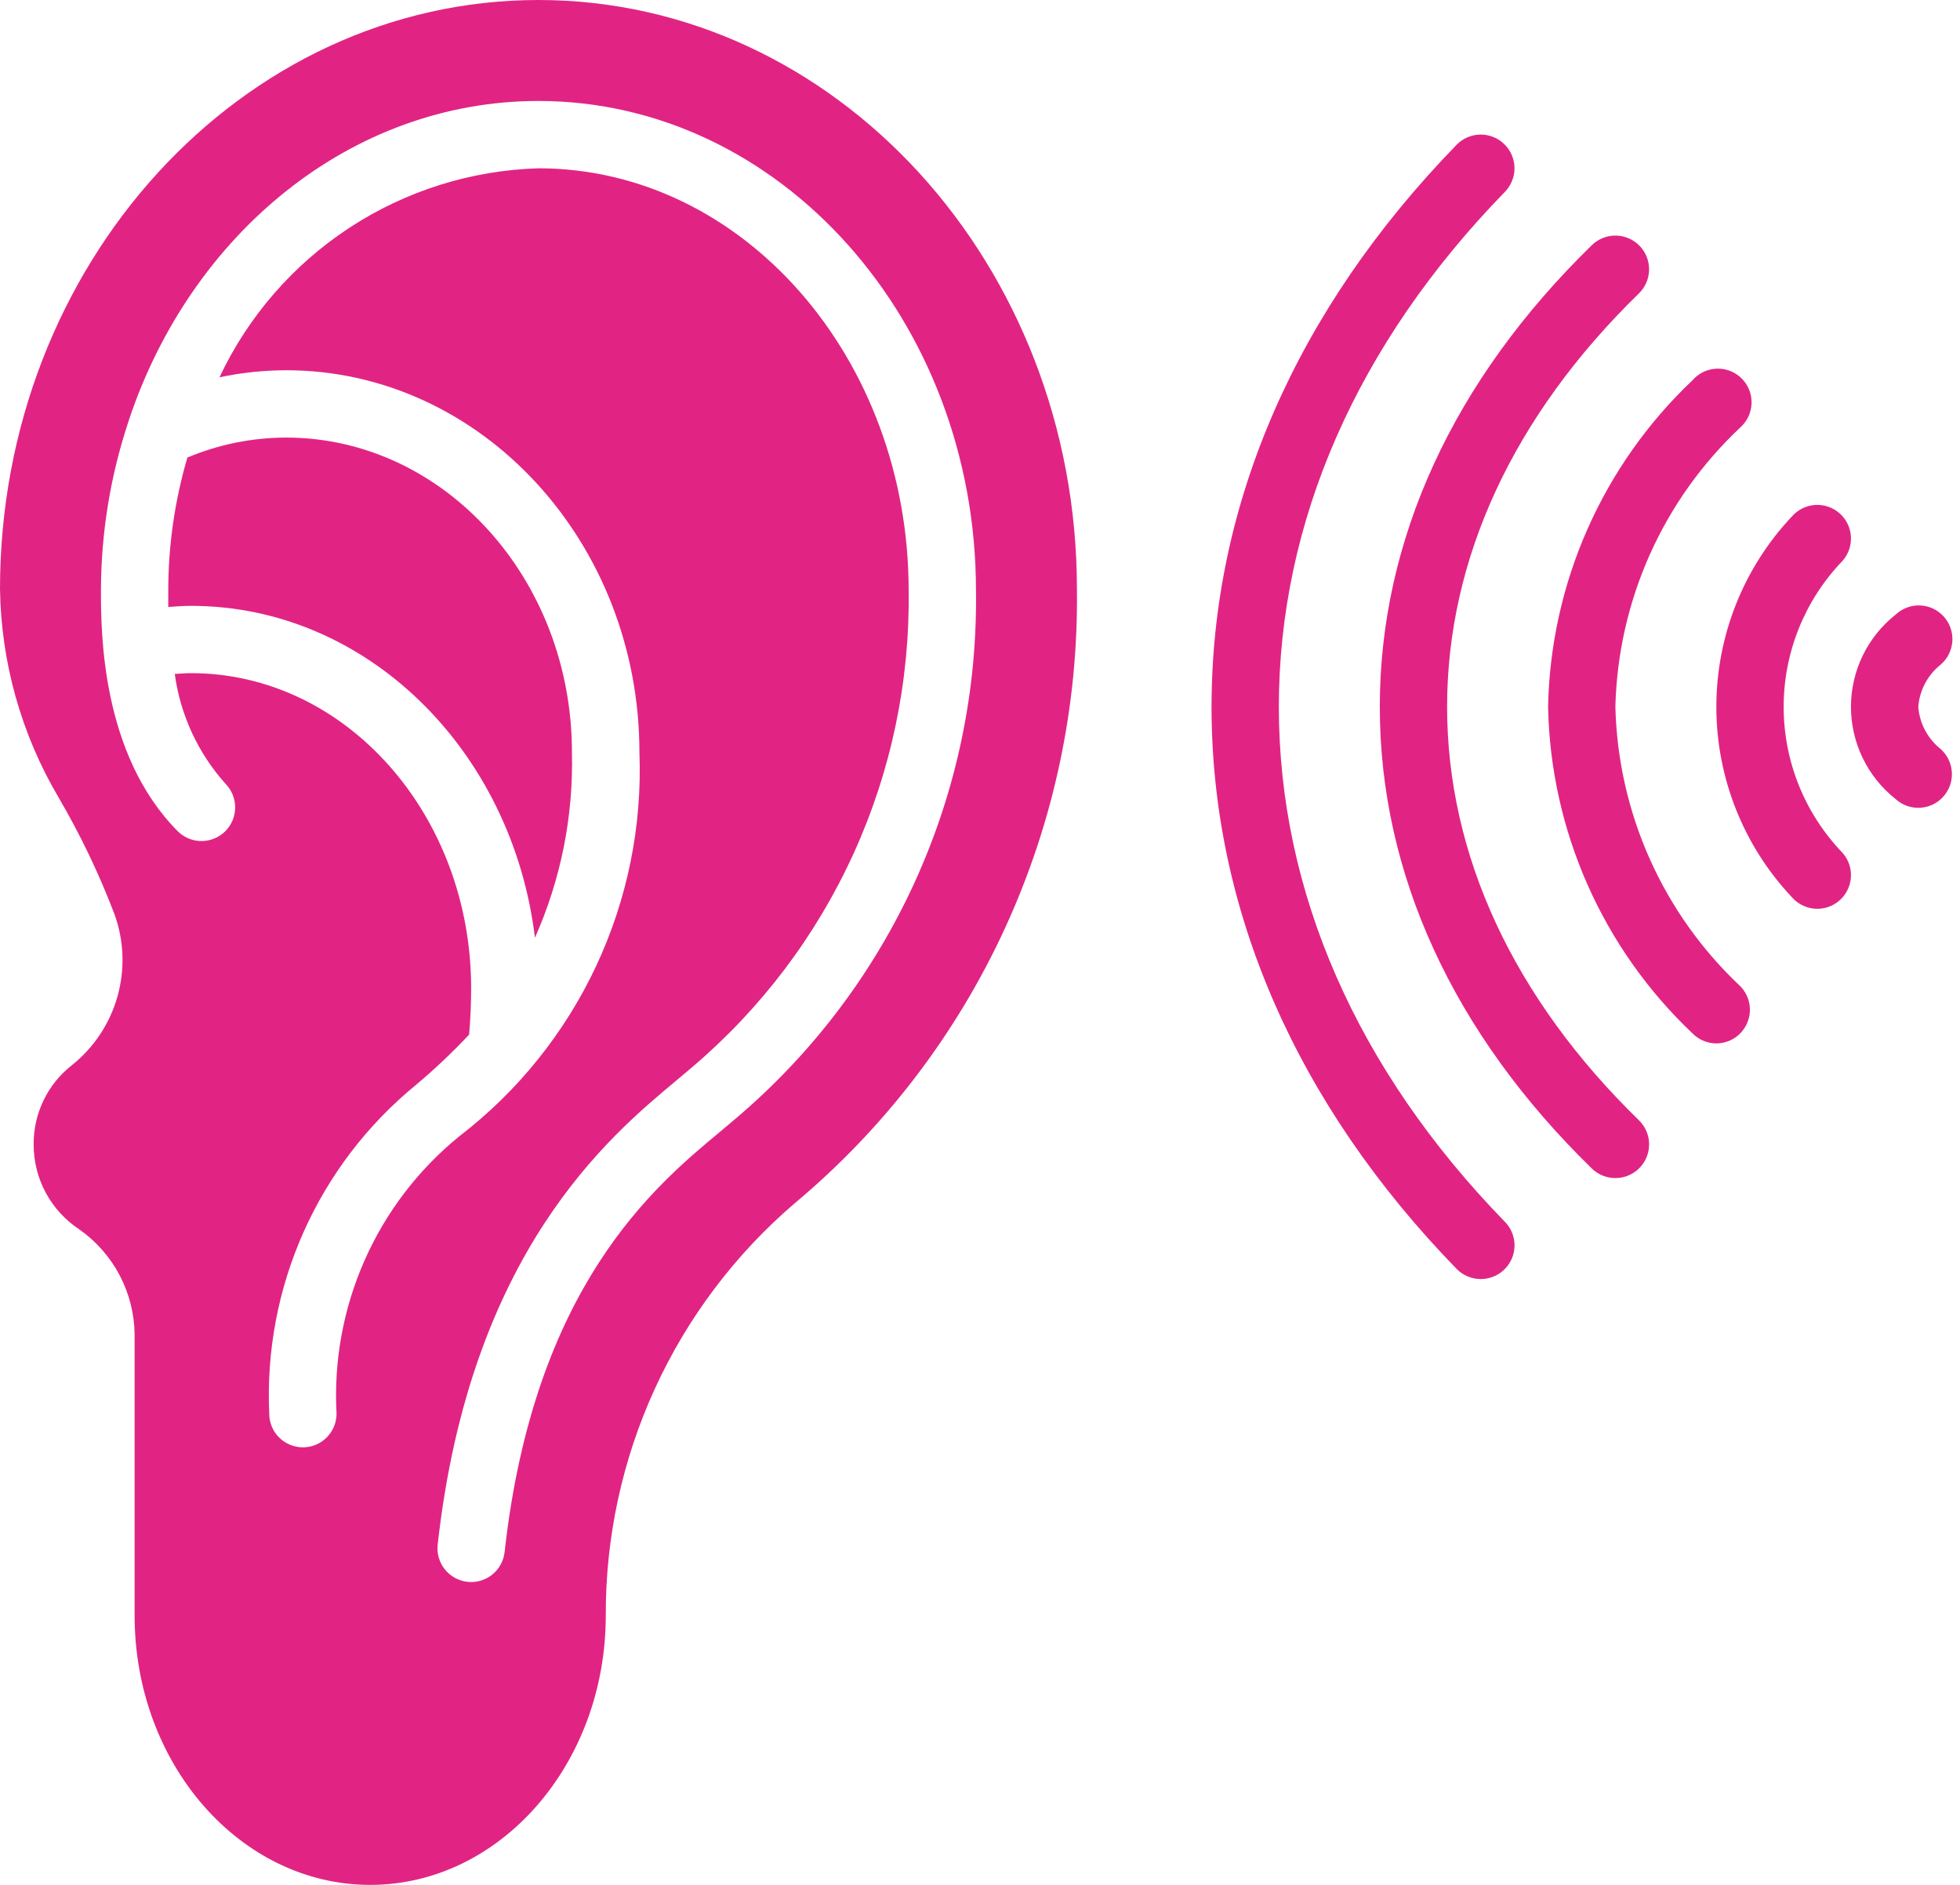 <svg xmlns="http://www.w3.org/2000/svg" width="104" height="100" viewBox="0 0 104 100" fill="none"><path d="M8.928 31.329V32.202C9.327 32.174 9.723 32.143 10.136 32.143C19.47 32.143 27.187 39.822 28.384 49.751C29.758 46.663 30.429 43.308 30.348 39.929C30.357 30.715 23.548 23.215 15.178 23.215C13.38 23.218 11.601 23.578 9.943 24.274C9.271 26.565 8.929 28.941 8.928 31.329Z" fill="#E12483"></path><path d="M28.571 0C12.818 0 0 14.02 0 31.25C0.057 35.13 1.121 38.929 3.087 42.273C4.258 44.27 5.26 46.36 6.082 48.523C6.584 49.924 6.635 51.446 6.23 52.877C5.825 54.308 4.983 55.578 3.821 56.507C3.182 57.005 2.666 57.644 2.313 58.373C1.96 59.103 1.78 59.904 1.786 60.714C1.783 61.611 2.005 62.494 2.43 63.284C2.856 64.073 3.472 64.743 4.223 65.234C5.113 65.864 5.842 66.695 6.349 67.66C6.857 68.626 7.129 69.697 7.143 70.787V85.714C7.143 93.591 12.752 100 19.643 100C26.534 100 32.143 93.591 32.143 85.714C32.129 81.565 33.016 77.462 34.742 73.688C36.469 69.915 38.994 66.561 42.143 63.859C46.91 59.88 50.73 54.889 53.324 49.248C55.919 43.607 57.224 37.459 57.143 31.25C57.143 14.02 44.325 0 28.571 0ZM39.046 59.336C38.786 59.561 38.495 59.804 38.179 60.068C34.739 62.925 28.341 68.25 26.775 82.339C26.724 82.81 26.488 83.242 26.119 83.538C25.749 83.835 25.277 83.974 24.806 83.922C24.335 83.871 23.904 83.635 23.607 83.266C23.31 82.897 23.172 82.425 23.223 81.954C24.95 66.429 32.341 60.277 35.893 57.321C36.189 57.073 36.462 56.845 36.709 56.632C40.376 53.525 43.309 49.645 45.298 45.27C47.287 40.895 48.283 36.134 48.214 31.329C48.214 18.977 39.402 8.929 28.571 8.929C25.001 9.034 21.53 10.125 18.542 12.083C15.554 14.04 13.167 16.787 11.645 20.018C12.807 19.772 13.991 19.646 15.179 19.643C25.518 19.643 33.929 28.75 33.929 39.929C34.077 43.839 33.287 47.728 31.623 51.27C29.96 54.812 27.472 57.903 24.368 60.286C22.199 62.051 20.478 64.304 19.347 66.862C18.215 69.419 17.705 72.208 17.857 75C17.857 75.474 17.669 75.928 17.334 76.263C16.999 76.598 16.545 76.786 16.071 76.786C15.598 76.786 15.144 76.598 14.809 76.263C14.474 75.928 14.286 75.474 14.286 75C14.135 71.689 14.759 68.389 16.109 65.362C17.459 62.336 19.497 59.666 22.061 57.566C23.058 56.731 24.004 55.837 24.893 54.888C24.959 54.095 25 53.291 25 52.436C25 43.214 18.336 35.714 10.143 35.714C9.845 35.714 9.561 35.737 9.273 35.755C9.568 37.929 10.51 39.964 11.977 41.595C12.302 41.931 12.482 42.383 12.478 42.851C12.474 43.319 12.286 43.767 11.955 44.098C11.624 44.429 11.176 44.617 10.708 44.621C10.24 44.625 9.789 44.445 9.452 44.12C5.357 40.025 5.357 33.479 5.357 31.329C5.362 28.313 5.844 25.318 6.786 22.454C6.804 22.395 6.82 22.337 6.843 22.275C10.134 12.414 18.62 5.357 28.571 5.357C41.371 5.357 51.786 17.007 51.786 31.329C51.861 36.648 50.758 41.918 48.555 46.76C46.353 51.602 43.105 55.897 39.046 59.336ZM91.071 55.357C90.835 55.356 90.601 55.309 90.383 55.217C90.165 55.125 89.967 54.99 89.802 54.821C87.441 52.586 85.548 49.903 84.233 46.93C82.918 43.956 82.208 40.751 82.143 37.5C82.208 34.249 82.918 31.044 84.233 28.07C85.548 25.097 87.441 22.414 89.802 20.179C89.961 19.993 90.157 19.843 90.377 19.736C90.597 19.63 90.837 19.569 91.082 19.559C91.326 19.549 91.57 19.589 91.798 19.677C92.026 19.765 92.234 19.899 92.408 20.071C92.582 20.242 92.719 20.448 92.811 20.675C92.903 20.902 92.947 21.145 92.94 21.389C92.934 21.634 92.878 21.874 92.775 22.096C92.671 22.318 92.524 22.516 92.341 22.679C90.31 24.587 88.678 26.88 87.54 29.424C86.403 31.969 85.782 34.714 85.714 37.5C85.782 40.286 86.403 43.031 87.54 45.576C88.678 48.12 90.31 50.413 92.341 52.321C92.587 52.572 92.753 52.89 92.82 53.235C92.886 53.58 92.849 53.937 92.713 54.261C92.578 54.584 92.35 54.861 92.058 55.056C91.766 55.251 91.423 55.356 91.071 55.357Z" fill="#E12483"></path><path d="M96.429 48.215C96.177 48.215 95.928 48.162 95.698 48.059C95.468 47.956 95.262 47.805 95.095 47.617C92.511 44.882 91.072 41.263 91.072 37.501C91.072 33.739 92.511 30.119 95.095 27.385C95.41 27.031 95.852 26.817 96.325 26.789C96.798 26.762 97.262 26.923 97.616 27.238C97.97 27.553 98.184 27.996 98.212 28.468C98.239 28.941 98.078 29.406 97.763 29.76C95.761 31.84 94.643 34.614 94.643 37.501C94.643 40.387 95.761 43.162 97.763 45.242C97.992 45.499 98.141 45.817 98.194 46.157C98.246 46.498 98.199 46.846 98.058 47.16C97.917 47.474 97.688 47.741 97.399 47.928C97.11 48.115 96.773 48.215 96.429 48.215Z" fill="#E12483"></path><path d="M101.786 42.858C101.344 42.858 100.918 42.695 100.591 42.399C99.85 41.815 99.251 41.071 98.84 40.223C98.428 39.374 98.214 38.443 98.214 37.5C98.214 36.557 98.428 35.627 98.84 34.778C99.251 33.93 99.85 33.186 100.591 32.602C100.764 32.44 100.968 32.314 101.191 32.231C101.413 32.148 101.65 32.111 101.888 32.121C102.125 32.131 102.358 32.189 102.573 32.29C102.787 32.391 102.98 32.534 103.139 32.711C103.298 32.887 103.42 33.093 103.498 33.318C103.576 33.542 103.609 33.779 103.594 34.017C103.579 34.254 103.517 34.485 103.412 34.698C103.307 34.911 103.16 35.1 102.98 35.256C102.287 35.806 101.855 36.618 101.786 37.5C101.855 38.383 102.287 39.195 102.98 39.745C103.248 39.987 103.437 40.304 103.521 40.655C103.606 41.006 103.582 41.375 103.452 41.712C103.323 42.049 103.094 42.339 102.797 42.543C102.499 42.748 102.147 42.858 101.786 42.858ZM85.714 62.5C85.247 62.501 84.798 62.319 84.464 61.993C77.107 54.822 73.214 46.352 73.214 37.5C73.214 28.649 77.107 20.179 84.464 13.008C84.632 12.843 84.831 12.714 85.049 12.627C85.266 12.539 85.499 12.495 85.734 12.498C85.969 12.501 86.201 12.55 86.417 12.642C86.633 12.734 86.829 12.868 86.993 13.036C87.157 13.204 87.286 13.403 87.374 13.621C87.461 13.838 87.505 14.072 87.502 14.306C87.499 14.541 87.451 14.773 87.358 14.989C87.266 15.205 87.132 15.4 86.964 15.565C80.305 22.05 76.785 29.643 76.785 37.5C76.785 45.358 80.305 52.95 86.964 59.436C87.219 59.684 87.393 60.003 87.466 60.35C87.538 60.699 87.505 61.06 87.371 61.389C87.237 61.718 87.007 62 86.712 62.198C86.417 62.396 86.07 62.501 85.714 62.5Z" fill="#E12483"></path><path d="M78.571 67.858C78.333 67.858 78.097 67.811 77.877 67.719C77.657 67.627 77.458 67.492 77.291 67.322C68.784 58.572 64.286 48.259 64.286 37.5C64.286 26.741 68.784 16.429 77.291 7.679C77.623 7.339 78.075 7.145 78.55 7.14C79.024 7.134 79.482 7.317 79.821 7.649C80.161 7.98 80.355 8.433 80.361 8.908C80.366 9.382 80.183 9.839 79.852 10.179C72.004 18.24 67.857 27.69 67.857 37.5C67.857 47.311 72.004 56.761 79.852 64.822C80.098 65.073 80.265 65.392 80.331 65.738C80.397 66.084 80.359 66.441 80.222 66.766C80.085 67.09 79.855 67.367 79.562 67.561C79.268 67.755 78.924 67.859 78.571 67.858Z" fill="#E12483"></path></svg>